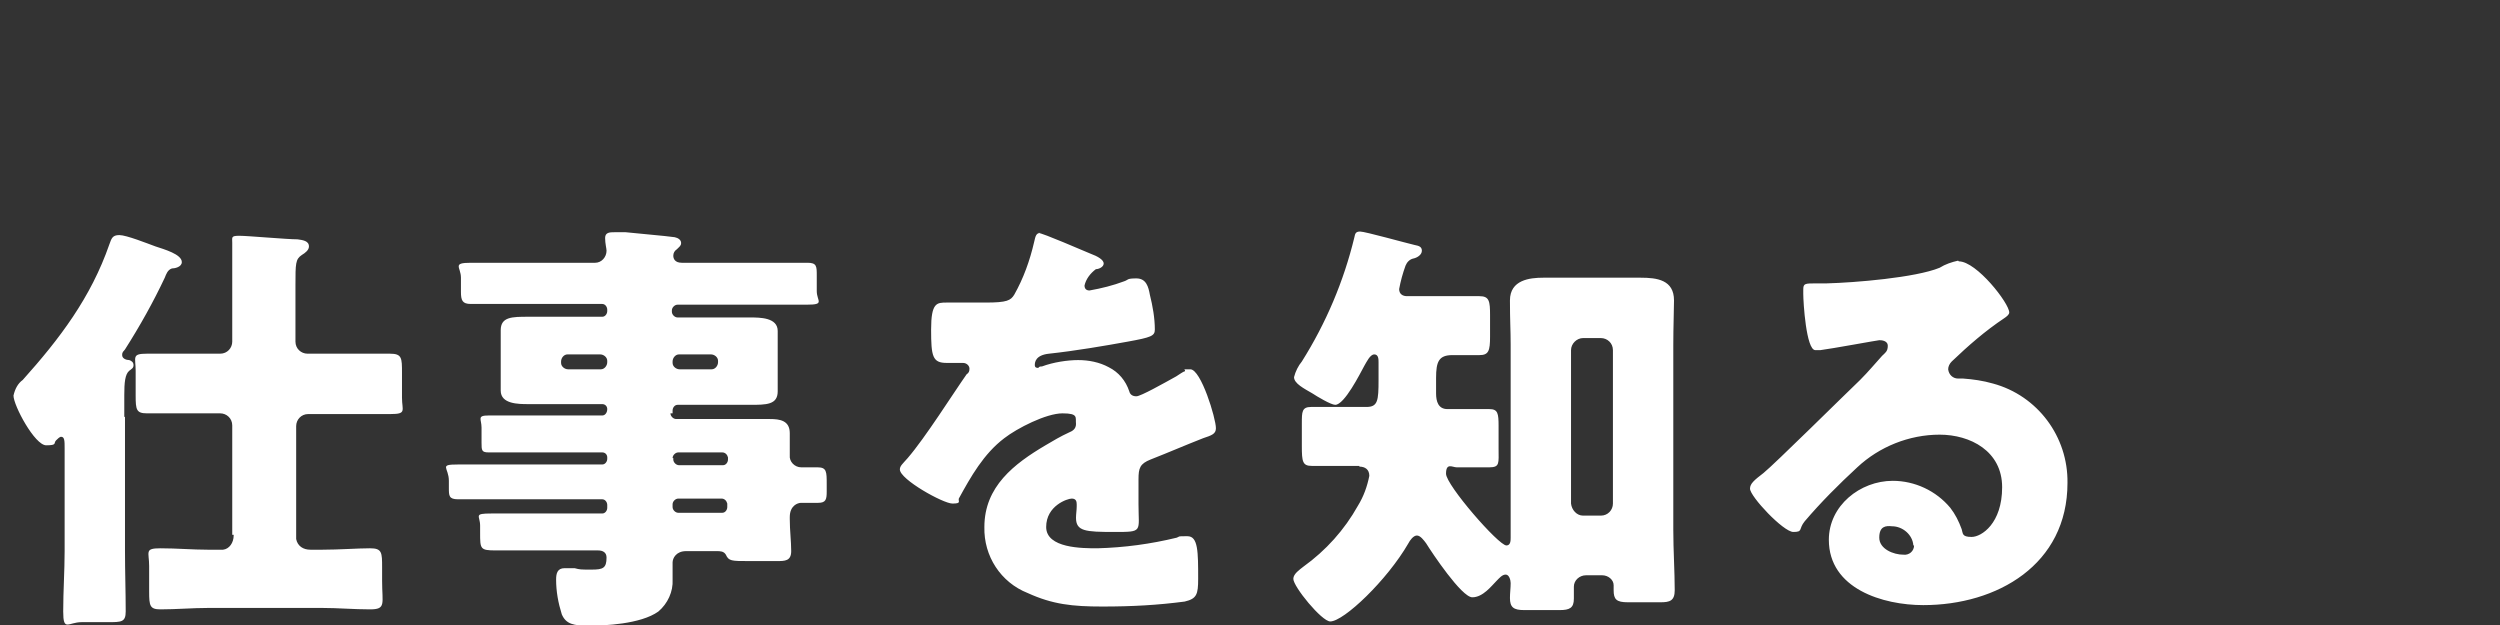 <?xml version="1.0" encoding="UTF-8"?>
<svg xmlns="http://www.w3.org/2000/svg" version="1.1" viewBox="0 0 352 88">
  <rect x="0" y="0" width="352" height="88" fill="#333333" stroke="none"/>
  <defs>
    <style>
      .cls-1 {
        fill: #fff;
      }
    </style>
  </defs>
  <!-- Generator: Adobe Illustrator 28.7.1, SVG Export Plug-In . SVG Version: 1.2.0 Build 142)  -->
  <g>
    <g id="_レイヤー_1">
      <g id="_グループ_18273">
        <path id="_パス_24655" class="cls-1" d="M32.9,75.4c0,1-.6,1.9-1.5,2h-2.1c-2.2,0-4.4-.2-6.7-.2s-1.6.5-1.6,2.5v3.6c0,2,.1,2.5,1.6,2.5,2.2,0,4.5-.2,6.7-.2h16.1c2.2,0,4.4.2,6.7.2s1.7-.8,1.7-4v-1.9c0-2.1,0-2.7-1.7-2.7s-4.4.2-6.7.2h-1.7c-1,0-1.8-.5-2-1.5v-15.9c0-.9.7-1.7,1.7-1.7h4.9c2.2,0,4.4,0,6.7,0s1.6-.5,1.6-2.3v-3.5c0-2.1,0-2.7-1.7-2.7s-4.4,0-6.7,0h-4.9c-.9,0-1.7-.7-1.7-1.7h0v-7.9c0-3.1,0-3.7.9-4.3.5-.3,1-.7,1-1.2,0-.8-.9-.9-1.6-1-1.5,0-7-.5-8.2-.5s-1,.2-1,1v13.9c0,.9-.7,1.7-1.7,1.7h-3.6c-2.3,0-4.5,0-6.7,0s-1.6.5-1.6,2.4v3.5c0,2,.1,2.5,1.6,2.5,2.2,0,4.4,0,6.7,0h3.6c.9,0,1.7.7,1.7,1.7h0v15.4h.2ZM17.5,58.7v-3.1c0-1.7.1-2.9.7-3.4.4-.3.6-.4.6-.8s-.3-.6-.6-.7c-.4,0-1-.2-1-.7s.2-.5.4-.8c2.1-3.3,4-6.7,5.6-10.1.2-.5.4-1.1,1-1.3.4,0,1.4-.2,1.4-.9,0-1.1-2.5-1.8-3.7-2.2-1.1-.4-4.1-1.6-5.1-1.6s-1.1.5-1.4,1.3c-2.6,7.5-7,13.3-12.2,19.1-.7.5-1.1,1.3-1.3,2.2,0,1.4,3,7,4.6,7s1-.3,1.4-.7c.2-.2.5-.5.7-.5.5,0,.5.6.5,1.6v14.5c0,2.8-.2,5.6-.2,8.5s.7,1.5,2.6,1.5h3.7c1.9,0,2.5,0,2.5-1.5,0-2.8-.1-5.6-.1-8.5v-18.9h-.1ZM100.1,49.9c.5,0,1,.4,1,.9h0v.2c0,.5-.4,1-.9,1h-4.5c-.5,0-1-.4-1-.9h0v-.2c0-.5.4-1,.9-1h4.5ZM84.5,49.9c.5,0,1,.4,1,.9h0v.2c0,.5-.4,1-.9,1h-4.6c-.5,0-1-.4-1-.9h0v-.2c0-.5.4-1,.9-1h4.6ZM101.6,70.2c.4,0,.7.3.8.7h0v.5c0,.4-.3.8-.7.8h-6.2c-.4,0-.8-.4-.8-.8v-.4c0-.4.4-.8.8-.8h6.2-.1ZM94.7,64.5c0-.4.4-.8.8-.8h6.2c.4,0,.7.3.8.7h0v.3c0,.4-.3.8-.7.8h-6.2c-.4,0-.8-.4-.8-.8v-.2h-.1ZM94.7,57.8c0-.4.3-.8.7-.8h3.4c2.3,0,4.5,0,6.8,0s3.9,0,3.9-1.9v-8.5c0-1.9-2.5-1.9-3.9-1.9-2.2,0-4.5,0-6.8,0h-3.4c-.4,0-.8-.4-.8-.8v-.2c0-.4.4-.8.8-.8h10.3c2.6,0,5.3,0,7.9,0s1.4-.5,1.4-1.9v-2.2c0-1.3,0-1.8-1.3-1.8-2.6,0-5.3,0-8,0h-9.7c-1,0-1.2-.6-1.2-1s.2-.7.5-.9c.4-.4.6-.5.6-.9s-.4-.7-.9-.8c-1.4-.2-5.1-.5-6.9-.7h-1.6c-.6,0-1.3,0-1.3.8s.2,1.5.2,1.8c0,.9-.7,1.7-1.6,1.7h-9.6c-2.6,0-5.2,0-7.9,0s-1.4.6-1.4,2.1v2c0,1.2.2,1.7,1.4,1.7,2.6,0,5.2,0,7.9,0h10.6c.4,0,.7.4.7.8h0v.2c0,.4-.3.8-.7.8h-3.6c-2.2,0-4.5,0-6.8,0s-3.9,0-3.9,1.9,0,.8,0,1.1c0,.7,0,1.3,0,2v2.3c0,.7,0,1.3,0,2v1.1c0,1.9,2.5,1.9,3.9,1.9,2.3,0,4.6,0,6.8,0h3.6c.4,0,.7.3.7.7h0c0,.5-.3.9-.7.9h-11.1c-1.6,0-3.2,0-4.9,0s-1,.5-1,1.7v2.1c0,1.1,0,1.4,1,1.4h16c.4,0,.7.3.7.7h0v.2c0,.4-.3.8-.7.8h-12c-2.8,0-5.5,0-8.3,0s-1.3.4-1.3,2.3v1c0,1.1,0,1.6,1.3,1.6h20.3c.4,0,.7.4.7.8h0v.4c0,.4-.3.8-.7.8h-7.9c-2.5,0-5.1,0-7.7,0s-1.6.3-1.6,1.7v1c0,2.3,0,2.5,2.2,2.5s3.5,0,7,0h7.4c.7,0,1.2.3,1.2,1,0,1.5-.5,1.7-2.1,1.7s-1.6,0-2.4-.2c-.5,0-.9,0-1.4,0-1,0-1.2.7-1.2,1.6,0,1.7.3,3.3.8,4.9.6,1.4,1.7,1.6,3.8,1.6s7.3-.2,9.8-2c1.3-1.1,2.1-2.8,2-4.5v-2.4c0-.6.5-1.6,1.9-1.6h4.3c.5,0,1,0,1.3.5.4.9.8.9,3.2.9h4c1.1,0,2,0,2-1.4s-.2-2.9-.2-4.5v-.3c0-1.6,1.1-2,1.6-2h2.4c1.1,0,1.2-.5,1.2-1.6v-1c0-1.8,0-2.4-1.3-2.4h-2.3c-.9,0-1.7-.8-1.6-1.7h0v-3.1c0-1.8-1.4-2-2.8-2h-13.2c-.4,0-.8-.4-.8-.8h.3ZM146.5,32.8c-.6,0-.7.4-.9,1.3-.6,2.6-1.5,5.1-2.8,7.4-.5.8-1,1.1-4,1.1s-4.1,0-5.5,0-2.2,0-2.2,3.8.2,4.7,2.2,4.7h2.3c.5,0,.9.4.9.8s-.1.6-.4.8c-1.9,2.7-5.8,8.9-8.3,11.8-.7.8-1.1,1.1-1.1,1.6,0,1.4,6.1,4.8,7.4,4.8s.8-.3.9-.7c1.7-3.1,3.5-6.3,6.4-8.5,1.8-1.4,5.9-3.5,8.2-3.5s1.8.6,1.9,1.5h0c0,.7-.5,1-1,1.2-1.1.5-2.3,1.2-3.3,1.8-4.4,2.6-8.6,5.8-8.6,11.5-.1,4.1,2.3,7.8,6.1,9.3,3.5,1.6,6.3,1.9,10.5,1.9s7.8-.2,11.6-.7c1.7-.4,1.9-1,1.9-3.2,0-3.8,0-6-1.5-6s-1,0-1.5.2c-3.7.9-7.4,1.4-11.2,1.5-2.1,0-7.2,0-7.2-3s3-4,3.6-4,.7.4.7.8h0v.3c0,.5-.1,1.1-.1,1.6,0,1.9,1.3,2,5.4,2s3.4,0,3.4-3.9,0-2.8,0-3.5c0-1.6.2-2.2,1.7-2.8,2.8-1.1,4.6-1.9,7.4-3,1.2-.4,1.8-.6,1.8-1.4,0-1.4-2.1-8.3-3.6-8.3s-.5,0-.8.3c-.2,0-.7.4-1.2.7-1.8,1-5,2.8-5.6,2.8s-.9-.3-1-.7c-.5-1.5-1.5-2.7-2.9-3.4-1.3-.7-2.8-1-4.3-1s-3.5.3-5.1.9c-.2,0-.4,0-.5.2-.2,0-.5,0-.5-.4s.1-1.4,2-1.6c3.7-.4,7.8-1.1,11.1-1.7s3.8-.8,3.8-1.7c0-1.6-.3-3.3-.7-4.9-.2-1.1-.5-2.3-1.9-2.3s-1.1.2-1.7.4c-1.6.6-3.2,1-4.9,1.3-.4,0-.7-.2-.7-.7.2-.9.8-1.7,1.6-2.3.4,0,1.1-.3,1.1-.8s-.8-1-1.9-1.4c-1-.4-6.7-2.9-7.3-2.9h.3ZM191.4,65.7c.8,0,1.4.4,1.4,1.3-.3,1.5-.8,2.9-1.6,4.2-1.9,3.4-4.5,6.3-7.7,8.6-.5.4-1.4,1-1.4,1.7,0,1.1,4,6,5.2,6,1.9,0,8-5.8,11-11,.2-.4.7-1.1,1.2-1.1s1,.7,1.3,1.1c.8,1.3,5,7.6,6.5,7.6s2.7-1.6,3.4-2.3c.4-.4.8-.9,1.3-.9s.7.8.7,1.2c0,.7-.1,1.4-.1,2.1,0,1.3.5,1.7,2,1.7h5c1.4,0,2-.3,2-1.6v-1.7c0-.9.8-1.6,1.7-1.6h2.3c.8,0,1.6.6,1.6,1.4v.7c0,1.3.4,1.7,2,1.7h4.6c1.3,0,2-.2,2-1.7,0-2.6-.2-5.6-.2-8.5v-26c0-2.6.1-5,.1-6.3,0-2.9-2.4-3.2-4.7-3.2s-3.8,0-5.7,0h-2.3c-1.9,0-3.8,0-5.7,0s-4.7.3-4.7,3.2.1,4.1.1,6.2v27.2c0,.4,0,1.1-.6,1.1-1.1,0-8.5-8.5-8.5-10.1s.9-.9,1.5-.9c1.6,0,3.1,0,4.6,0s1.3-.6,1.3-2.6v-3.2c0-1.8-.1-2.4-1.3-2.4s-3.4,0-5.2,0h-.7c-1.3,0-1.6-1.1-1.6-2.2v-2.2c0-2.3.4-3.2,2.3-3.2s2.5,0,3.8,0,1.5-.6,1.5-2.6v-3c0-2-.1-2.7-1.5-2.7-2,0-4,0-6,0h-4.2c-.6,0-1.1-.3-1.1-1,.2-1.1.5-2.2.9-3.3.2-.5.6-.9,1.1-1s1.2-.5,1.2-1.1-.5-.7-1-.8c-1.3-.3-7-1.9-7.7-1.9s-.7.4-.8.8c-1.5,6.2-4,12.1-7.4,17.5-.5.6-.9,1.4-1.1,2.2,0,.9,1.4,1.6,2.6,2.3.6.4,2.6,1.6,3.2,1.6,1.3,0,3.5-4.4,4.1-5.5.3-.5.8-1.6,1.4-1.6s.6.7.6,1.1v2.5c0,2.9-.1,3.8-1.7,3.8h-2.6c-1.8,0-3.9,0-5.2,0s-1.3.7-1.3,2.3v3.2c0,2.2.1,2.8,1.4,2.8s3,0,5.1,0h1.8-.2ZM222.9,72.6c-.9,0-1.6-.8-1.7-1.7v-21.6c0-.9.8-1.7,1.7-1.7h2.5c.9,0,1.7.7,1.7,1.7h0v21.6c0,.9-.7,1.7-1.7,1.7h-2.5ZM275.7,36.7c-.9.2-1.8.5-2.6,1-3.4,1.4-12,2.1-15.9,2.2h-1.4c-1.7,0-1.9,0-1.9.9v.6c0,1.1.4,7.9,1.7,7.9h.7c1.6-.2,8.1-1.4,8.3-1.4s1.2,0,1.2.8-.4,1-.8,1.4c-1,1.1-1.9,2.2-3.1,3.4-2.1,2-12.1,11.9-13.6,13.1-1.3,1-1.9,1.5-1.9,2.2,0,1.1,4.7,6.1,6.1,6.1s.7-.4,1.6-1.5c2.3-2.7,4.8-5.2,7.4-7.6,3.1-2.9,7.3-4.6,11.6-4.6s8.8,2.3,8.8,7.4-2.9,7-4.3,7-1.2-.5-1.4-1.1c-.4-1.1-.9-2.1-1.6-3-2-2.4-5-3.8-8.1-3.8-4.6,0-9,3.5-9,8.3,0,6.9,7.6,9.2,13.3,9.2,10.4,0,20.3-5.7,20.3-17.2.1-6.5-4.2-12.3-10.5-14-1.4-.4-2.8-.6-4.2-.7h-.7c-.7,0-1.3-.5-1.4-1.3,0-.4.2-.8.5-1.1,2.3-2.2,4.7-4.3,7.4-6.1.3-.2.7-.5.7-.8,0-1.3-4.6-7.2-7.1-7.2h0ZM269.5,76.8c0,.8-.7,1.4-1.5,1.3-1.4,0-3.4-.8-3.4-2.4s.9-1.7,1.8-1.6h0c1.5,0,2.9,1.2,3,2.7h.1Z"/>
      </g>
    </g>
  </g>
</svg>